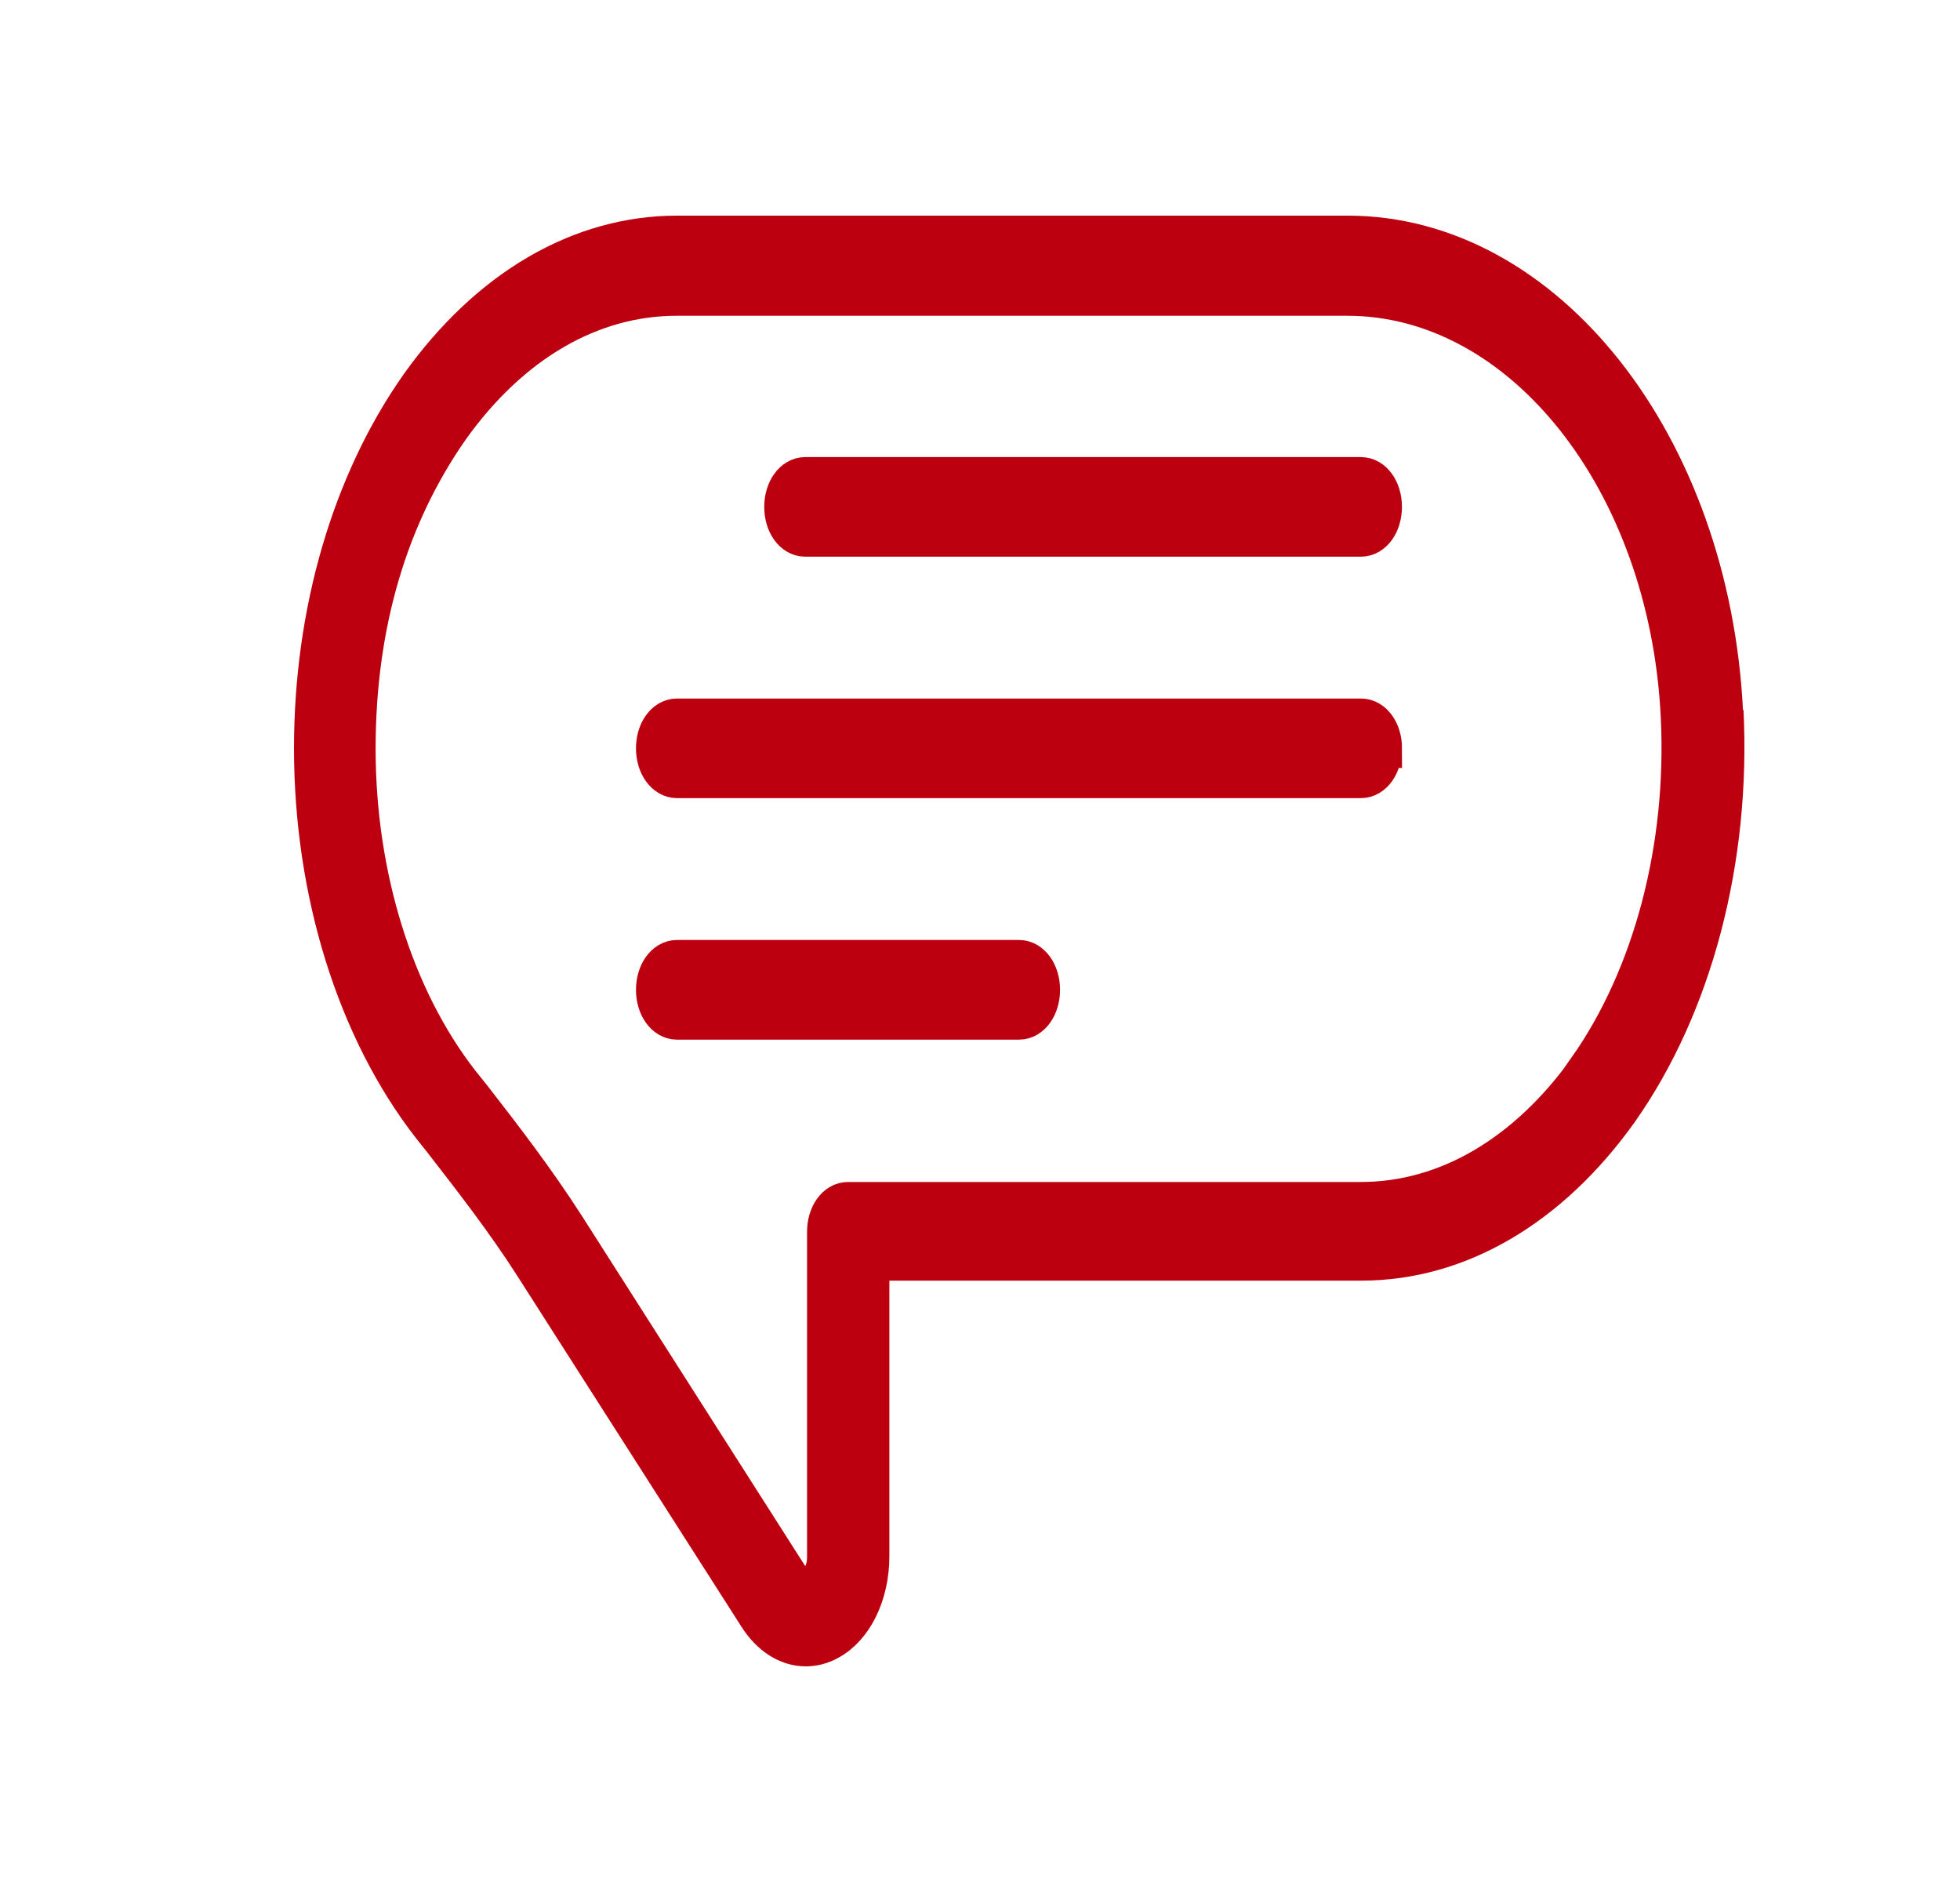 <svg width="25" height="24" viewBox="0 0 25 24" fill="none" xmlns="http://www.w3.org/2000/svg">
<path d="M21.983 9.081C21.815 5.671 19.71 3 17.19 3H8.635C7.403 3 6.236 3.678 5.353 4.917C4.48 6.157 4 7.804 4 9.544C4 11.375 4.545 13.131 5.505 14.363L5.647 14.541C6.04 15.048 6.443 15.565 6.803 16.127L9.671 20.615C9.829 20.861 10.048 21 10.276 21C10.374 21 10.472 20.977 10.57 20.923C10.886 20.754 11.094 20.33 11.094 19.845V16.081H17.365C18.597 16.081 19.764 15.403 20.648 14.164C21.596 12.817 22.082 10.962 21.989 9.067L21.983 9.081ZM20.255 13.63C19.475 14.723 18.45 15.323 17.36 15.323H10.817C10.664 15.323 10.544 15.492 10.544 15.709V19.858C10.544 20.105 10.407 20.197 10.369 20.22C10.331 20.242 10.183 20.296 10.069 20.12L7.201 15.624C6.825 15.04 6.411 14.501 6.008 13.984L5.866 13.807C5.021 12.721 4.541 11.166 4.541 9.55C4.541 7.934 4.966 6.564 5.735 5.463C6.514 4.369 7.54 3.777 8.63 3.777H17.185C19.421 3.777 21.286 6.133 21.433 9.135C21.515 10.805 21.084 12.445 20.25 13.63L20.255 13.63ZM17.632 6.464C17.632 6.679 17.512 6.849 17.359 6.849H10.271C10.118 6.849 9.998 6.681 9.998 6.464C9.998 6.249 10.118 6.079 10.271 6.079H17.359C17.512 6.079 17.632 6.248 17.632 6.464ZM13.271 12.623C13.271 12.838 13.151 13.008 12.998 13.008H8.635C8.483 13.008 8.362 12.839 8.362 12.623C8.362 12.407 8.482 12.237 8.635 12.237H12.998C13.15 12.237 13.271 12.406 13.271 12.623ZM17.632 9.543C17.632 9.758 17.512 9.928 17.359 9.928H8.635C8.483 9.928 8.362 9.759 8.362 9.543C8.362 9.327 8.482 9.158 8.635 9.158H17.36C17.512 9.158 17.633 9.326 17.633 9.543H17.632Z" fill="#BC0010" stroke="#BC0010" stroke-width="0.5"/>
</svg>
